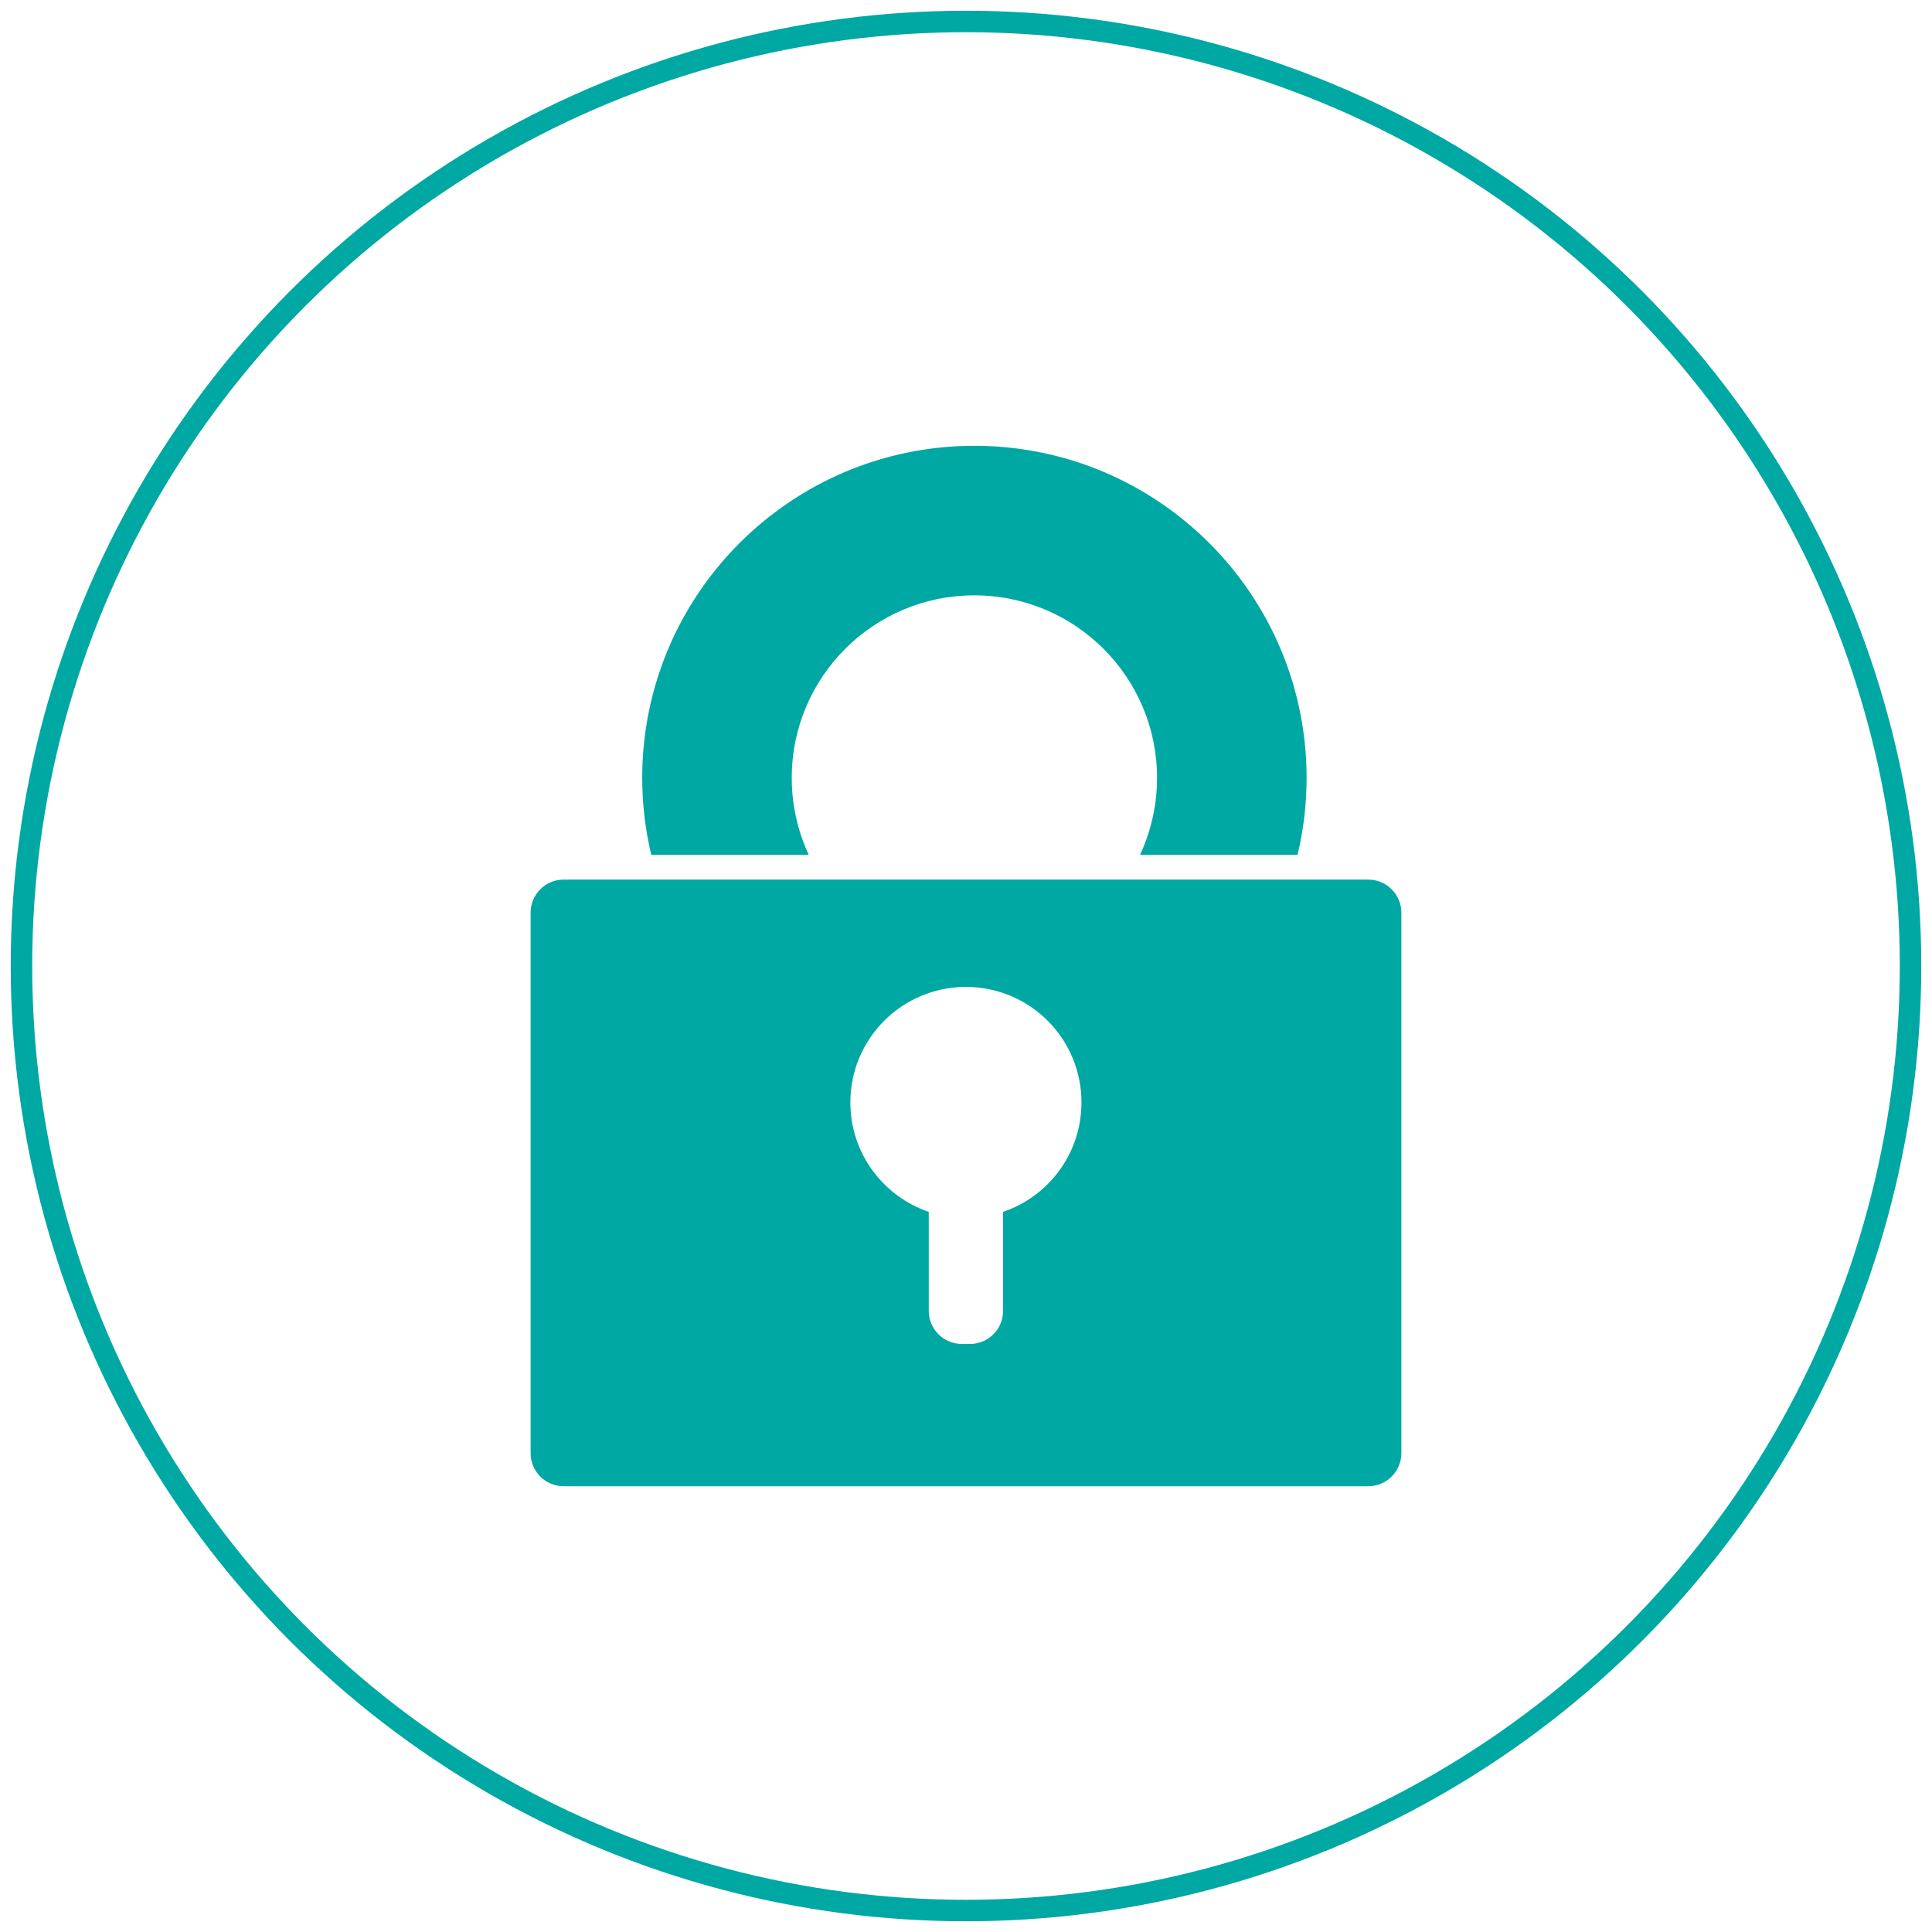 <?xml version="1.0" encoding="utf-8"?>
<!-- Generator: Adobe Illustrator 16.0.0, SVG Export Plug-In . SVG Version: 6.00 Build 0)  -->
<!DOCTYPE svg PUBLIC "-//W3C//DTD SVG 1.1//EN" "http://www.w3.org/Graphics/SVG/1.1/DTD/svg11.dtd">
<svg version="1.1" id="Calque_1" xmlns="http://www.w3.org/2000/svg" xmlns:xlink="http://www.w3.org/1999/xlink" x="0px" y="0px"
	 width="90px" height="90px" viewBox="0 0 90 90" enable-background="new 0 0 90 90" xml:space="preserve">
<g>
	<g>
		<circle fill="none" stroke="#00A8A3" stroke-miterlimit="10" cx="45" cy="45" r="44"/>
	</g>
	<g>
		<path fill="#00A8A3" d="M63.743,40.975H26.256c-0.854,0-1.538,0.693-1.538,1.538v25.183c0,0.845,0.684,1.538,1.538,1.538h37.487
			c0.845,0,1.538-0.693,1.538-1.538V42.513C65.281,41.668,64.588,40.975,63.743,40.975z M46.726,56.454v4.614
			c0,0.847-0.684,1.538-1.538,1.538h-0.385c-0.845,0-1.538-0.691-1.538-1.538v-4.614c-2.122-0.723-3.652-2.729-3.652-5.098
			c0-2.977,2.415-5.382,5.383-5.382c2.977,0,5.383,2.406,5.383,5.382C50.379,53.726,48.855,55.731,46.726,56.454z"/>
		<path fill="#00A8A3" d="M60.866,36.238c0,1.231-0.146,2.439-0.422,3.585h-7.336c0.507-1.093,0.792-2.309,0.792-3.585
			c0-4.698-3.813-8.504-8.513-8.504c-4.697,0-8.504,3.806-8.504,8.504c0,1.276,0.285,2.492,0.792,3.585h-7.336
			c-0.275-1.146-0.422-2.354-0.422-3.585c0-8.542,6.929-15.471,15.472-15.471C53.939,20.768,60.866,27.696,60.866,36.238z"/>
	</g>
</g>
</svg>
